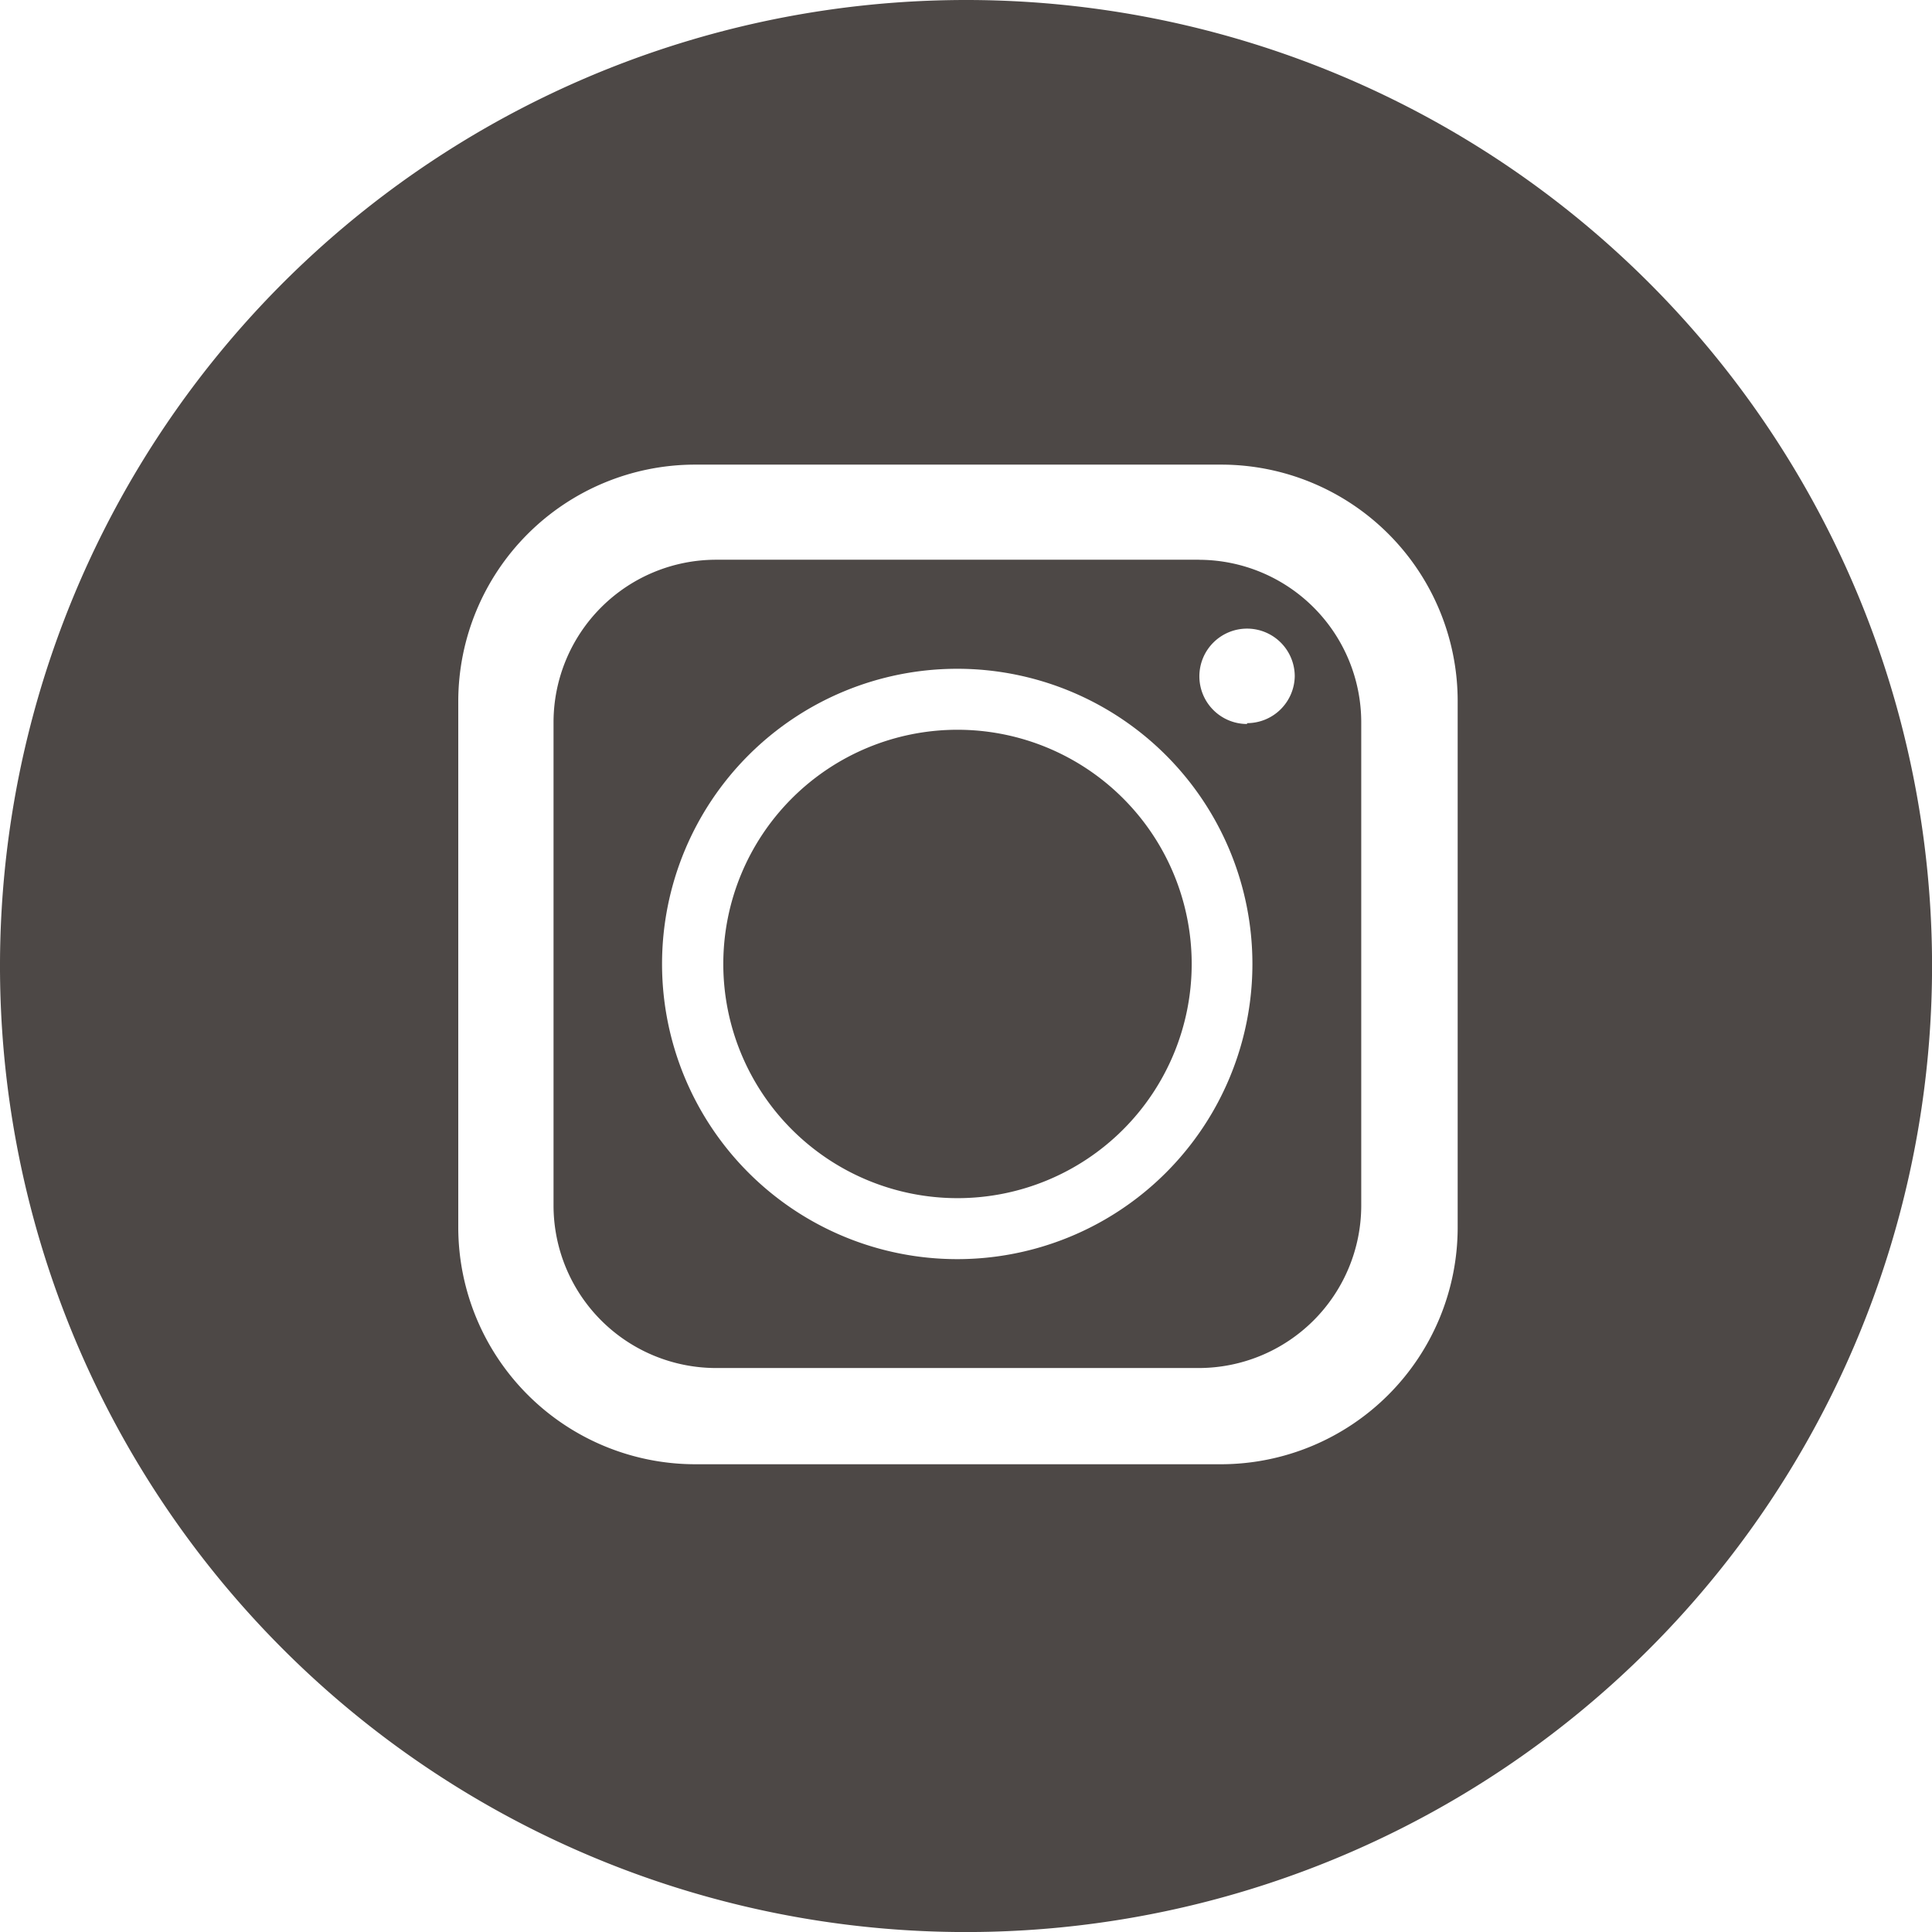 <svg xmlns="http://www.w3.org/2000/svg" width="36.463" height="36.463" viewBox="0 0 36.463 36.463">
  <g id="Layer_2-2" data-name="Layer 2-2" transform="translate(0 0)">
    <path id="Path_769" data-name="Path 769" d="M322.45,313.17h-9.116a3.069,3.069,0,0,0-3.064,3.063v9.127a3.069,3.069,0,0,0,3.064,3.065h9.116a3.069,3.069,0,0,0,3.064-3.065v-9.114a3.069,3.069,0,0,0-3.059-3.075Zm-4.562,13.2a5.571,5.571,0,1,1,5.572-5.572,5.571,5.571,0,0,1-5.572,5.572Zm5.471-10.1a.9.9,0,1,1,.9-.9h0a.9.9,0,0,1-.9.884Z" transform="translate(-299.823 -302.606)" fill="#4d4846"/>
    <path id="Path_770" data-name="Path 770" d="M392.84,391.53a4.42,4.42,0,1,0,4.42,4.422A4.42,4.42,0,0,0,392.84,391.53Z" transform="translate(-374.769 -377.757)" fill="#4d4846"/>
    <path id="Path_771" data-name="Path 771" d="M109.752,92a18.232,18.232,0,1,0,18.232,18.231A18.23,18.23,0,0,0,109.752,92Zm9.279,23.171a4.471,4.471,0,0,1-4.459,4.464h-9.944a4.475,4.475,0,0,1-4.459-4.464v-9.942a4.471,4.471,0,0,1,4.459-4.46h9.944a4.464,4.464,0,0,1,4.459,4.46Z" transform="translate(-91.52 -92)" fill="#4d4846"/>
  </g>
</svg>
